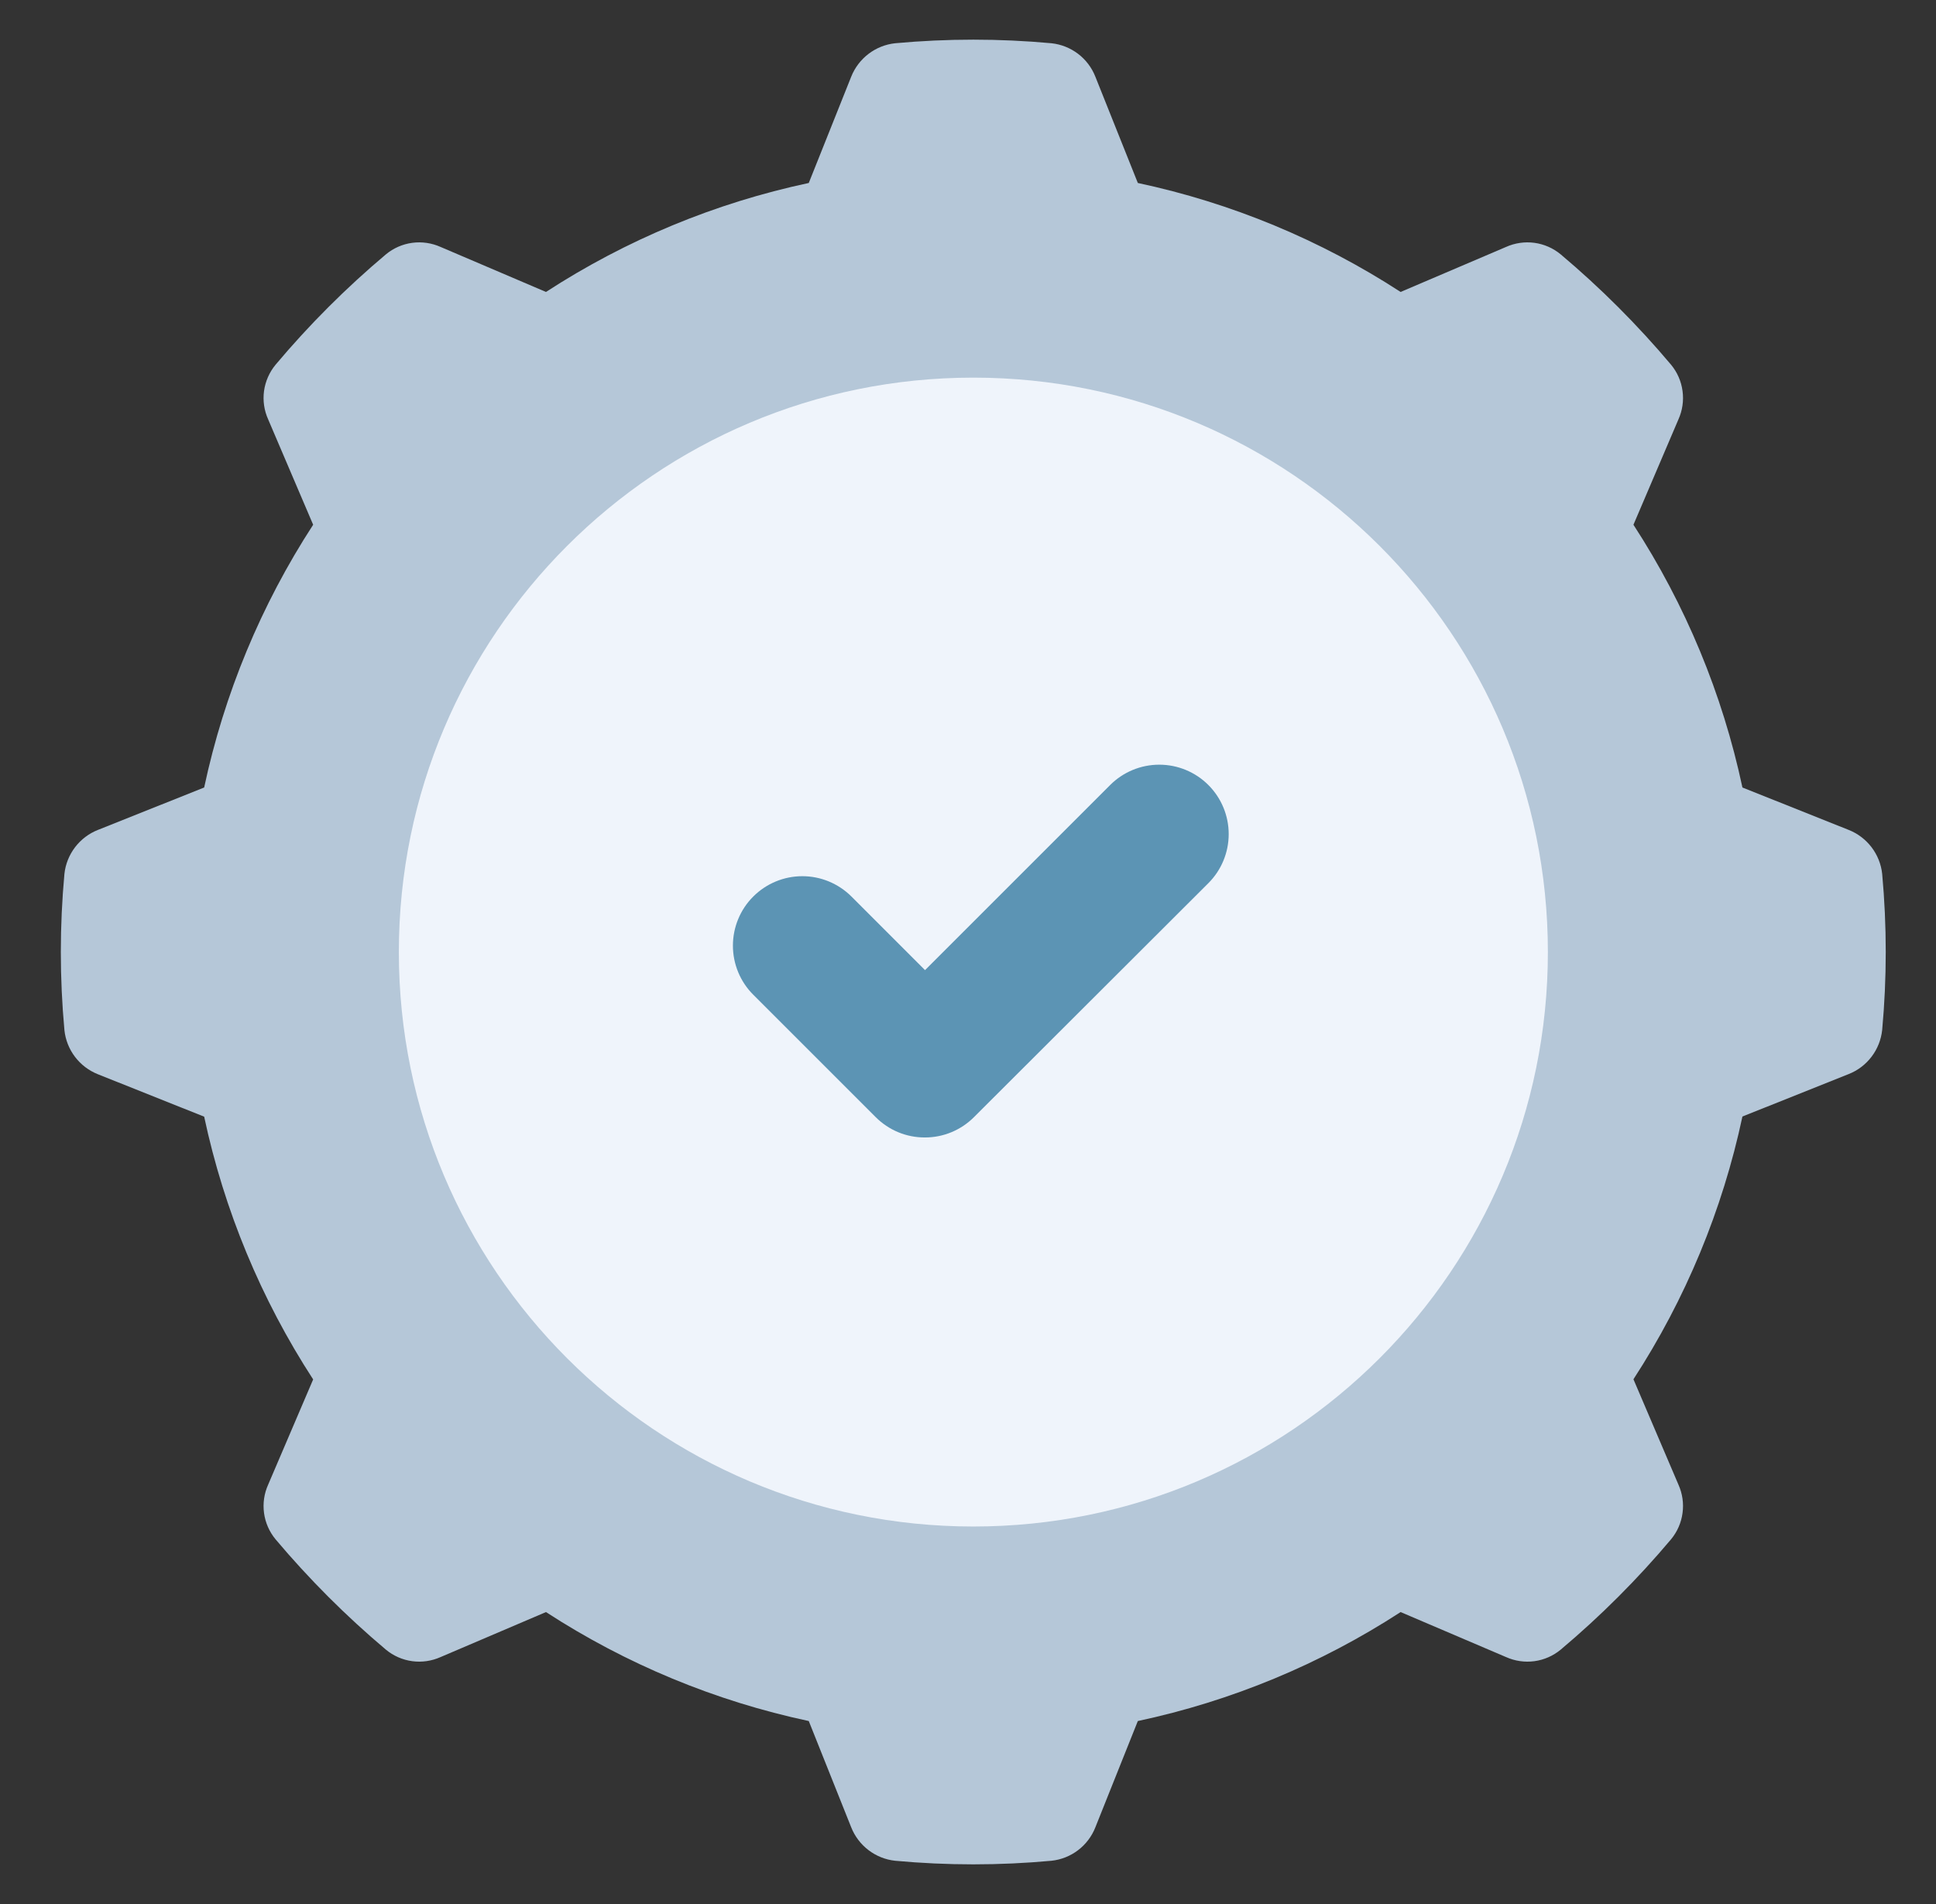 <svg width="61" height="60" viewBox="0 0 61 60" fill="none" xmlns="http://www.w3.org/2000/svg">
<rect x="0" y="0" width="61" height="60" fill="#333333" stroke="none"/>
<path d="M59.304 27.536C59.271 27.232 59.155 26.942 58.969 26.698C58.783 26.455 58.535 26.266 58.25 26.153L54.901 24.816C54.273 21.869 53.109 19.062 51.467 16.536L52.884 13.217C53.01 12.937 53.056 12.627 53.014 12.322C52.974 12.017 52.848 11.73 52.652 11.493C51.594 10.236 50.431 9.073 49.174 8.015C48.937 7.819 48.65 7.693 48.345 7.652C48.04 7.611 47.73 7.657 47.45 7.783L44.131 9.2C41.604 7.558 38.798 6.394 35.851 5.766L34.513 2.417C34.401 2.132 34.213 1.883 33.969 1.697C33.726 1.512 33.436 1.396 33.131 1.363C31.492 1.212 29.843 1.212 28.203 1.363C27.899 1.396 27.609 1.512 27.365 1.698C27.122 1.884 26.933 2.132 26.82 2.417L25.483 5.766C22.536 6.394 19.73 7.558 17.203 9.2L13.885 7.783C13.604 7.657 13.294 7.611 12.989 7.652C12.684 7.693 12.397 7.819 12.16 8.015C10.903 9.072 9.74 10.236 8.683 11.493C8.487 11.73 8.361 12.017 8.319 12.322C8.278 12.626 8.323 12.937 8.45 13.217L9.867 16.536C8.225 19.063 7.061 21.869 6.433 24.816L3.084 26.153C2.799 26.266 2.55 26.455 2.365 26.698C2.179 26.942 2.063 27.232 2.03 27.536C1.879 29.175 1.879 30.825 2.03 32.464C2.062 32.769 2.178 33.06 2.363 33.304C2.549 33.549 2.798 33.738 3.084 33.852L6.433 35.189C7.061 38.136 8.225 40.942 9.867 43.469L8.45 46.783C8.323 47.063 8.278 47.373 8.319 47.678C8.36 47.983 8.486 48.27 8.682 48.507C9.74 49.763 10.903 50.927 12.16 51.985C12.397 52.181 12.684 52.307 12.989 52.348C13.294 52.389 13.604 52.343 13.885 52.217L17.203 50.8C19.729 52.442 22.536 53.606 25.483 54.234L26.82 57.583C26.933 57.868 27.122 58.117 27.365 58.302C27.609 58.488 27.899 58.604 28.203 58.637C29.843 58.788 31.492 58.788 33.131 58.637C33.436 58.604 33.726 58.489 33.969 58.303C34.213 58.117 34.401 57.868 34.513 57.583L35.851 54.234C38.798 53.606 41.604 52.442 44.131 50.8L47.45 52.217C47.73 52.343 48.04 52.389 48.345 52.348C48.65 52.307 48.937 52.181 49.174 51.985C50.431 50.928 51.594 49.764 52.652 48.507C52.848 48.27 52.974 47.983 53.014 47.678C53.056 47.373 53.01 47.063 52.884 46.783L51.467 43.464C53.109 40.938 54.273 38.131 54.901 35.184L58.25 33.846C58.536 33.733 58.785 33.544 58.97 33.299C59.156 33.055 59.271 32.764 59.304 32.459C59.454 30.821 59.454 29.174 59.304 27.536Z" fill="#B5C7D8"/>
<path d="M30.669 48.104C40.666 48.104 48.771 40 48.771 30.002C48.771 20.005 40.666 11.9 30.669 11.9C20.671 11.9 12.567 20.005 12.567 30.002C12.567 40 20.671 48.104 30.669 48.104Z" fill="#EFF4FB"/>
<path d="M29.14 35.844C28.852 35.845 28.568 35.789 28.302 35.679C28.037 35.569 27.796 35.408 27.593 35.205L23.734 31.346C23.323 30.936 23.093 30.379 23.093 29.799C23.093 29.219 23.323 28.662 23.734 28.252C24.144 27.842 24.7 27.611 25.28 27.611C25.861 27.611 26.417 27.842 26.828 28.252L29.146 30.571L34.98 24.737C35.39 24.327 35.946 24.097 36.527 24.097C37.107 24.097 37.663 24.327 38.073 24.737C38.484 25.148 38.714 25.704 38.714 26.284C38.714 26.865 38.484 27.421 38.073 27.831L30.687 35.205C30.484 35.408 30.242 35.569 29.977 35.679C29.711 35.789 29.427 35.845 29.14 35.844Z" fill="#5C94B4"/>
</svg>
